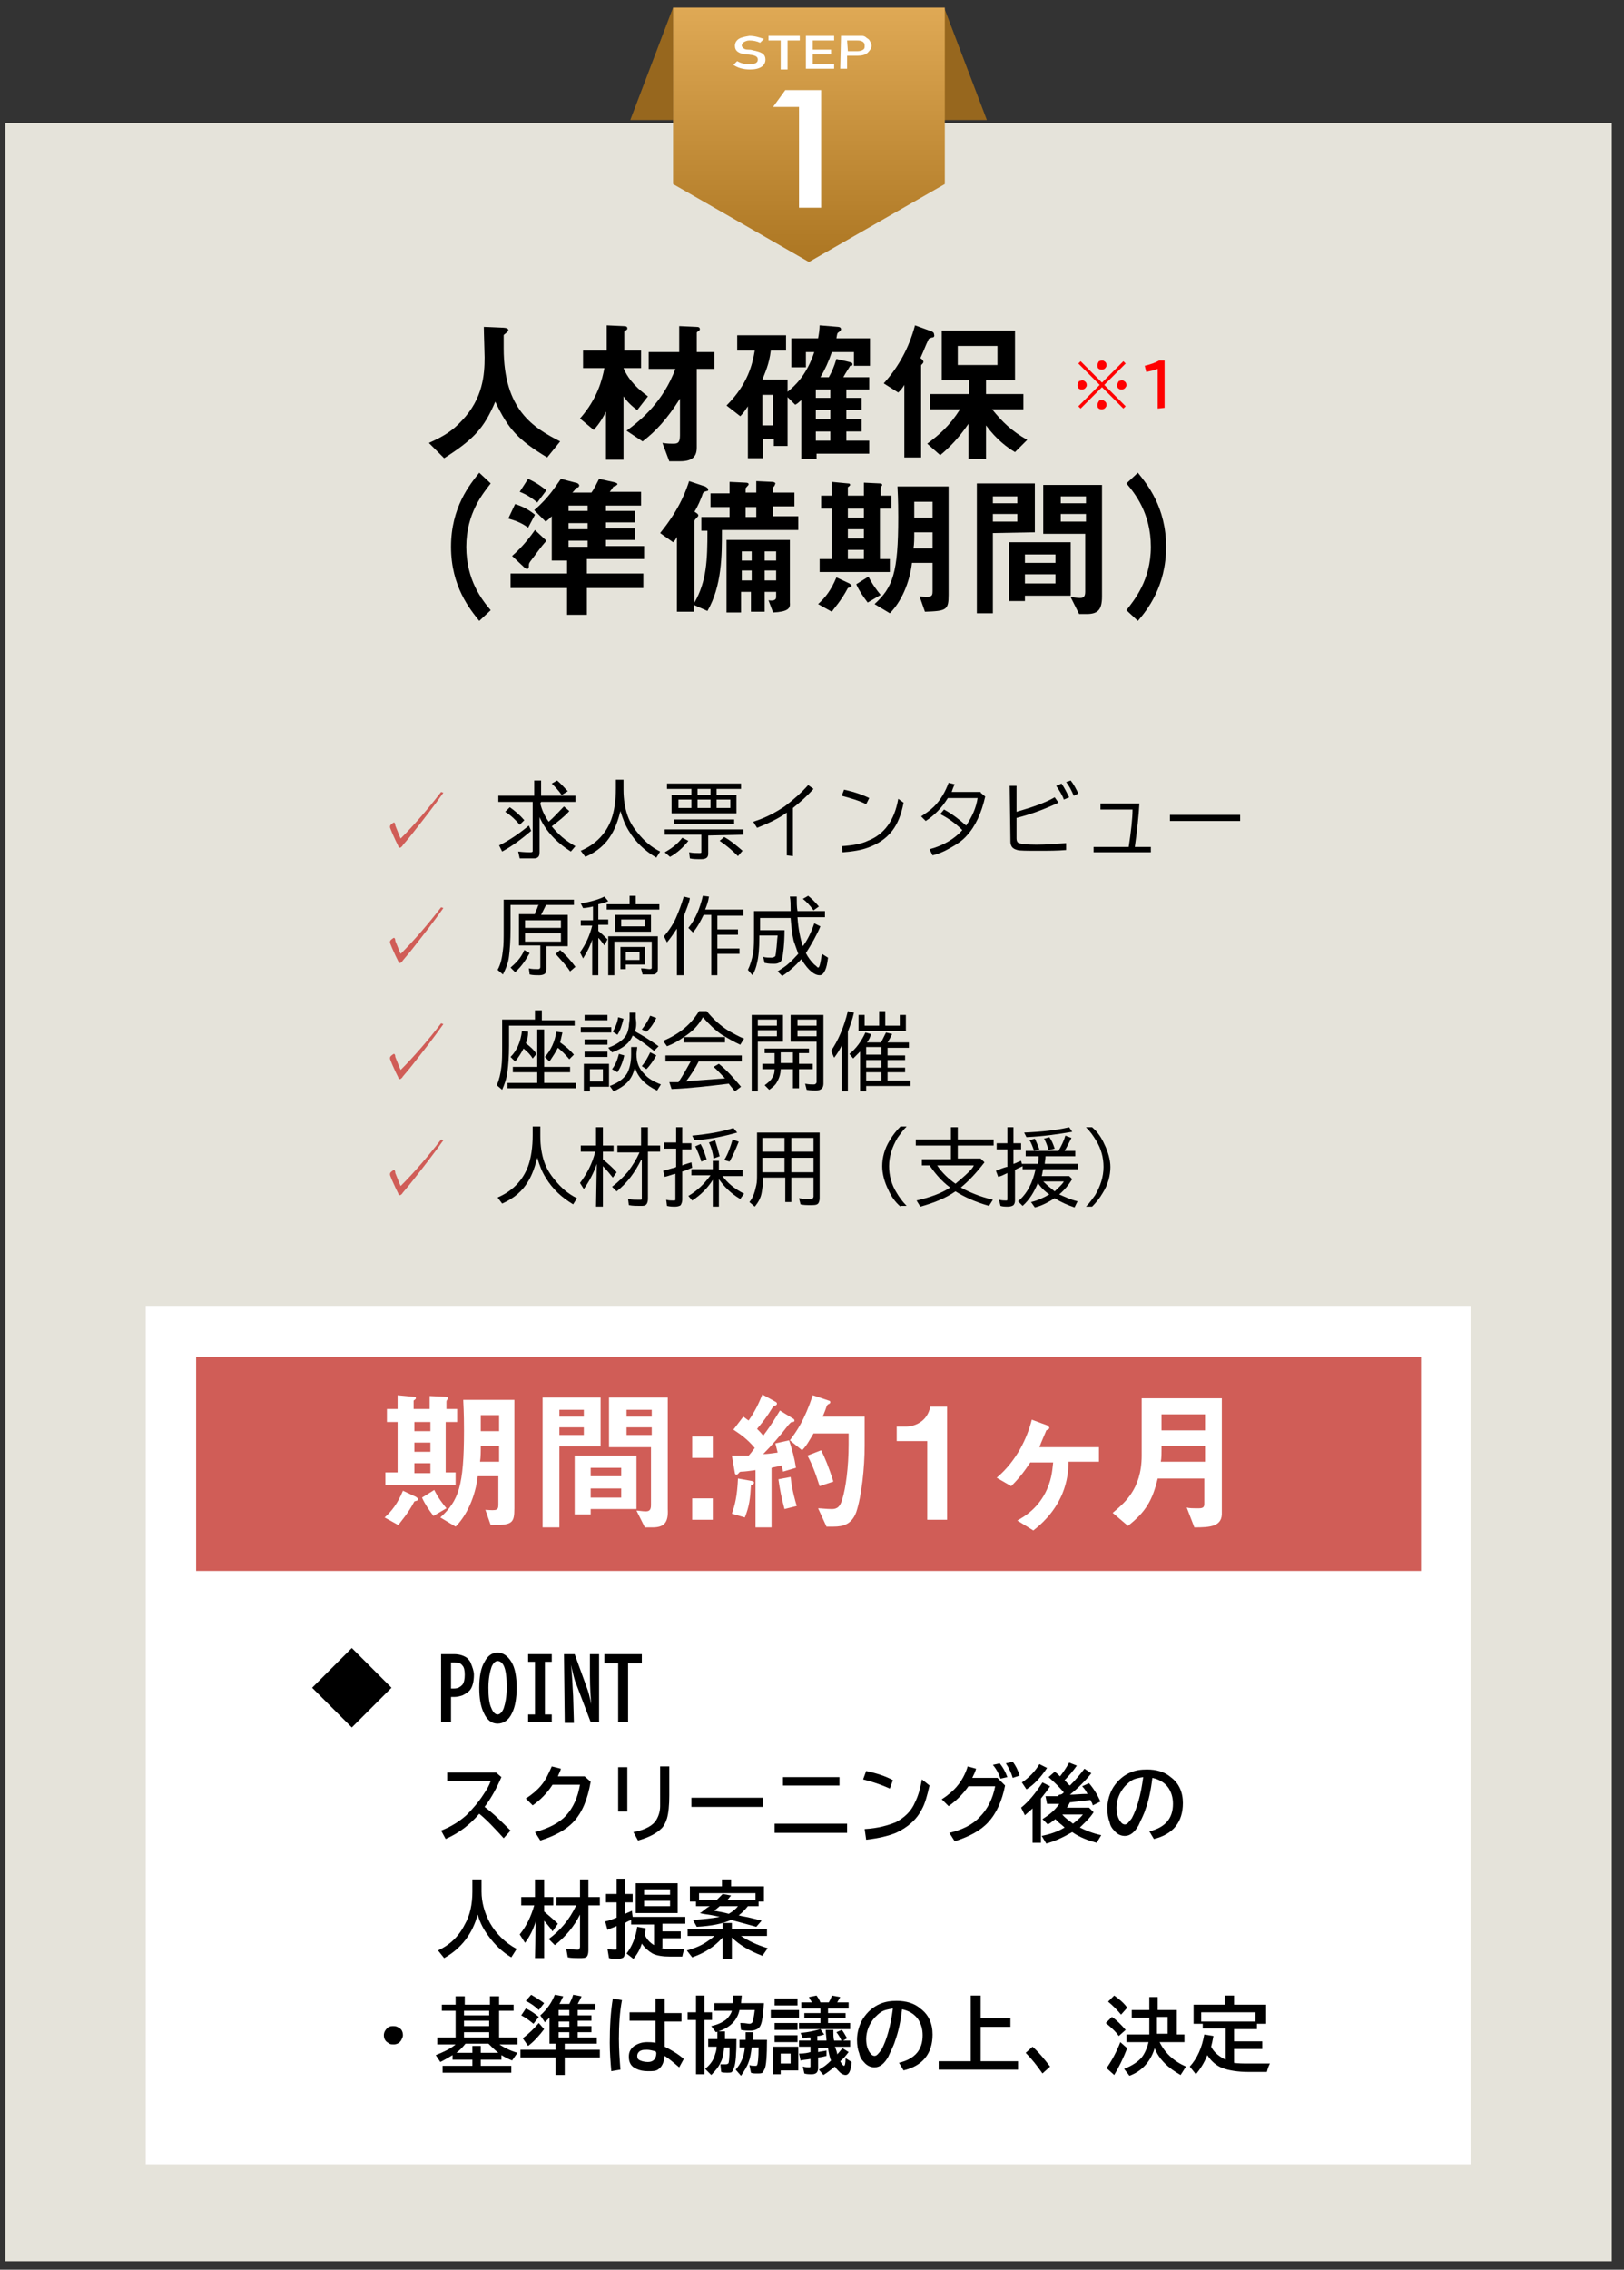 <?xml version="1.0" encoding="utf-8"?>
<!-- Generator: Adobe Illustrator 25.1.0, SVG Export Plug-In . SVG Version: 6.00 Build 0)  -->
<svg version="1.1" id="レイヤー_1" xmlns="http://www.w3.org/2000/svg" xmlns:xlink="http://www.w3.org/1999/xlink" x="0px"
	 y="0px" viewBox="0 0 212.8 297.2" style="enable-background:new 0 0 212.8 297.2;" xml:space="preserve">
<rect x="0" y="0" width="212.8" height="297.2" fill="#333333" stroke="none"/>
<style type="text/css">
	.st0{fill:#E5E3DA;}
	.st1{fill:#D7932B;}
	.st2{opacity:0.3;enable-background:new    ;}
	.st3{opacity:0.2;fill:url(#SVGID_1_);enable-background:new    ;}
	.st4{fill:#FFFFFF;}
	.st5{fill:#D05D57;}
	.st6{fill:#FF0000;}
</style>
<rect x="0.7" y="16.1" class="st0" width="210.5" height="280"/>
<g>
	<g>
		<polygon class="st1" points="82.6,15.7 88.2,15.7 88.2,1 		"/>
		<polygon class="st2" points="82.6,15.7 88.2,15.7 88.2,1 		"/>
	</g>
	<g>
		<polygon class="st1" points="129.3,15.7 123.7,15.7 123.7,1 		"/>
		<polygon class="st2" points="129.3,15.7 123.7,15.7 123.7,1 		"/>
	</g>
	<g>
		<polygon class="st1" points="123.8,24.1 106,34.3 88.2,24.1 88.2,1 123.8,1 		"/>
		
			<linearGradient id="SVGID_1_" gradientUnits="userSpaceOnUse" x1="-6.284" y1="544.938" x2="-6.284" y2="578.238" gradientTransform="matrix(1 0 0 1 112.284 -543.89)">
			<stop  offset="0" style="stop-color:#FFFFFF"/>
			<stop  offset="1" style="stop-color:#000000"/>
		</linearGradient>
		<polygon class="st3" points="123.8,24.1 106,34.3 88.2,24.1 88.2,1 123.8,1 		"/>
	</g>
	<g>
		<g>
			<path class="st4" d="M104.7,14h-3.4l1.6-2.2h4.7v15.4h-2.9C104.7,27.2,104.7,14,104.7,14z"/>
		</g>
	</g>
	<g>
		<g>
			<g>
				<g>
					<path class="st4" d="M96.6,8c0.5,0.3,1,0.4,1.6,0.4c0.8,0,1.1-0.2,1.1-0.6c0-0.3-0.2-0.5-0.8-0.6c-0.2,0-0.5-0.1-0.8-0.1
						S97,7,96.7,6.8S96.3,6.3,96.3,6c0-0.4,0.2-0.7,0.5-0.9c0.3-0.2,0.8-0.3,1.4-0.4c0.7,0,1.3,0.2,1.9,0.4l-0.5,0.5
						c-0.4-0.2-0.9-0.3-1.4-0.3c-0.3,0-0.5,0.1-0.7,0.2S97.2,5.8,97.2,6c0,0.1,0.1,0.2,0.2,0.3c0.1,0.1,0.3,0.2,0.6,0.2
						c0.2,0,0.4,0,0.7,0.1c0.5,0.1,0.9,0.2,1.2,0.4c0.3,0.2,0.4,0.5,0.4,0.8c0,0.8-0.7,1.3-2,1.3c-0.9,0-1.6-0.2-2.2-0.6L96.6,8z"/>
					<path class="st4" d="M102.3,5.3h-1.6V4.7h4.1v0.6h-1.6v3.8h-0.9V5.3z"/>
					<path class="st4" d="M105.6,4.7h3.7v0.6h-2.8v1.2h2.4v0.6h-2.4v1.3h2.8V9h-3.7V4.7z"/>
					<path class="st4" d="M110.2,4.7h2.1c0.2,0,0.4,0,0.7,0c0.2,0,0.4,0.1,0.6,0.3c0.2,0.1,0.3,0.2,0.4,0.4c0.1,0.2,0.2,0.4,0.2,0.6
						c0,0.3-0.2,0.6-0.5,0.9s-0.8,0.4-1.4,0.4H111V9h-0.9L110.2,4.7L110.2,4.7z M111.1,6.7h1.3c0.3,0,0.6-0.1,0.7-0.2
						c0.2-0.1,0.2-0.3,0.2-0.5c0-0.1,0-0.3-0.1-0.4s-0.2-0.2-0.3-0.2c-0.2-0.1-0.4-0.1-0.6-0.1H111L111.1,6.7
						C111,6.7,111.1,6.7,111.1,6.7z"/>
				</g>
			</g>
		</g>
	</g>
</g>
<g>
	<path class="st5" d="M58.1,103.8c-1.2,1.7-2.6,3.5-4.1,5.4c-0.7,0.9-1.2,1.4-1.3,1.6c-0.1,0.1-0.2,0.2-0.3,0.2s-0.2-0.1-0.2-0.2
		c-0.2-0.4-0.5-1-0.8-1.7c-0.2-0.5-0.3-0.7-0.3-0.8c0-0.1,0-0.2,0.1-0.3c0.2-0.2,0.4-0.3,0.4-0.3c0.1,0,0.2,0.1,0.2,0.4
		c0.3,0.7,0.5,1.3,0.7,1.7c1.8-1.8,3.6-3.9,5.3-6.1L58.1,103.8z"/>
	<path d="M65.4,110.7c1.4-0.7,2.7-1.6,3.9-2.6l0.3,0.7c-1.3,1.1-2.5,2-3.8,2.7L65.4,110.7z M70.8,105.2L70.8,105.2
		c0.2,0.9,0.6,1.7,1.1,2.4c0.7-0.6,1.3-1.3,2-2l0.7,0.6c-0.6,0.7-1.4,1.3-2.3,2c0.8,1,1.8,1.9,3.1,2.6l-0.6,0.7
		c-1.9-1.2-3.3-2.7-4.1-4.5v4.6c0,0.4-0.1,0.6-0.3,0.7c-0.1,0.1-0.3,0.1-0.4,0.1s-0.4,0-0.8,0s-0.8,0-1.1,0l-0.2-0.9
		c0.8,0.1,1.4,0.1,1.6,0.1c0.1,0,0.2,0,0.3-0.1c0-0.1,0-0.1,0-0.2V105h-4.5v-0.8H70v-2h0.9v2h4.5v0.8h-4.5L70.8,105.2L70.8,105.2z
		 M68.1,108c-0.5-0.6-1.1-1.2-1.9-1.7l0.6-0.6c0.7,0.5,1.3,1,1.9,1.7L68.1,108z M73.6,104.1c-0.4-0.6-0.9-1.1-1.3-1.5l0.7-0.4
		c0.5,0.4,0.9,0.9,1.4,1.4L73.6,104.1z"/>
	<path d="M81.7,102.4v1c0,1.3,0.2,2.4,0.5,3.3s0.8,1.7,1.4,2.4c0.8,1,1.7,1.8,2.9,2.4l-0.5,0.8c-1.5-0.9-2.7-2-3.6-3.5
		c-0.5-0.8-0.8-1.6-1.1-2.6c-0.3,1.2-0.7,2.3-1.2,3.1c-0.7,1.2-1.8,2.2-3.4,2.9l-0.6-0.8c1.9-0.8,3.3-2.2,4-4.1
		c0.4-1.1,0.6-2.5,0.6-4.1v-1.1h1C81.7,102.1,81.7,102.4,81.7,102.4z"/>
	<path d="M92.8,109.4v2.4c0,0.5-0.3,0.7-0.9,0.7s-1.1,0-1.5-0.1l-0.1-0.8c0.5,0.1,0.9,0.1,1.3,0.1c0.2,0,0.3,0,0.3-0.1
		c0,0,0-0.1,0-0.2v-2.1h-4.8v-0.7h10.3v0.7L92.8,109.4L92.8,109.4z M87.1,111.6c0.9-0.5,1.7-1.1,2.3-1.9l0.8,0.4
		c-0.7,0.9-1.5,1.6-2.4,2.1L87.1,111.6z M90.6,104.1v-0.8h-3.2v-0.7h9.7v0.7h-3.2v0.8h2.6v2.4H88v-2.4H90.6z M88.3,107.3h7.9v0.6
		h-7.9V107.3z M90.6,104.7h-1.7v1.1h1.7V104.7z M91.4,104.1h1.7v-0.8h-1.7V104.1z M91.4,104.7v1.1h1.7v-1.1H91.4z M93.9,104.7v1.1
		h1.8v-1.1H93.9z M96.7,112.1c-0.7-0.7-1.5-1.4-2.4-2l0.6-0.5c0.9,0.5,1.7,1.2,2.4,1.8L96.7,112.1z"/>
	<path d="M103.1,112v-5.6c-1.1,0.8-2.4,1.4-3.9,2l-0.5-0.8c1.6-0.5,2.9-1.2,4.1-2c1.2-0.9,2.2-1.8,3.1-2.8l0.7,0.5
		c-0.8,0.9-1.7,1.7-2.7,2.5v6.3L103.1,112L103.1,112z"/>
	<path d="M113.5,105.3c-1-0.5-2.1-0.8-3.2-1.1l0.3-0.8c1.4,0.3,2.5,0.7,3.3,1.1L113.5,105.3z M110.3,110.8c1.4-0.1,2.6-0.3,3.4-0.7
		c2.1-0.8,3.5-2.6,4-5.5l0.7,0.5c-0.3,1.6-0.8,2.8-1.5,3.7c-0.8,1-1.8,1.7-3.2,2.2c-0.8,0.3-1.9,0.5-3.3,0.6L110.3,110.8z"/>
	<path d="M128.5,103.8l0.6,0.5c-0.5,2.2-1.3,3.9-2.4,5.1c-0.6,0.7-1.4,1.2-2.3,1.7c-0.7,0.4-1.4,0.7-2.2,0.9l-0.4-0.8
		c1.9-0.5,3.3-1.4,4.3-2.5c-0.9-0.9-1.9-1.6-2.9-2.1l0.5-0.6c1.1,0.6,2,1.3,2.9,2.1c0.8-1.2,1.3-2.3,1.5-3.6h-3.9
		c-0.8,1.3-1.8,2.3-2.9,3l-0.6-0.6c0.6-0.4,1.2-0.8,1.7-1.3c0.9-0.9,1.5-2,1.9-3.1l0.8,0.2l0,0c-0.2,0.4-0.3,0.7-0.4,1h3.8V103.8z"
		/>
	<path d="M132.3,102.9h0.9v3.4c2.1-0.6,3.8-1.2,5-1.9l0.5,0.7c-1.7,0.8-3.5,1.5-5.5,2v2.7c0,0.3,0.1,0.5,0.3,0.6
		c0.3,0.1,1,0.2,2.3,0.2s2.6-0.1,3.9-0.2v0.9c-1.1,0.1-2.3,0.1-3.6,0.1c-1.5,0-2.5,0-2.8-0.1c-0.4-0.1-0.7-0.3-0.8-0.6
		c-0.1-0.2-0.1-0.4-0.1-0.7L132.3,102.9L132.3,102.9z M139.4,104.7c-0.2-0.6-0.6-1.2-1-1.8l0.7-0.3c0.4,0.6,0.7,1.2,1,1.8
		L139.4,104.7z M140.7,104.2c-0.3-0.7-0.6-1.3-1-1.8l0.6-0.2c0.4,0.5,0.7,1.1,1,1.7L140.7,104.2z"/>
	<path d="M144.2,105.2h5.1c-0.1,1.7-0.3,3.6-0.6,5.7h2.1v0.7h-7.5v-0.7h4.6c0.3-2,0.5-3.7,0.5-4.9h-4.2L144.2,105.2L144.2,105.2z"/>
	<path d="M153.3,106.7h9.2v0.8h-9.2V106.7z"/>
	<path class="st5" d="M58.1,118.9c-1.2,1.7-2.6,3.5-4.1,5.4c-0.7,0.9-1.2,1.4-1.3,1.6c-0.1,0.1-0.2,0.2-0.3,0.2s-0.2-0.1-0.2-0.2
		c-0.2-0.4-0.5-1-0.8-1.7c-0.2-0.5-0.3-0.7-0.3-0.8c0-0.1,0-0.2,0.1-0.3c0.2-0.2,0.4-0.3,0.4-0.3c0.1,0,0.2,0.1,0.2,0.4
		c0.3,0.7,0.5,1.3,0.7,1.7c1.8-1.8,3.6-3.9,5.3-6.1L58.1,118.9z"/>
	<path d="M70.9,119.8h3.5v4.1h-2.8v3c0,0.3-0.1,0.5-0.2,0.6s-0.4,0.2-0.7,0.2c-0.5,0-0.9,0-1.3-0.1l-0.1-0.8
		c0.4,0.1,0.8,0.1,1.2,0.1c0.2,0,0.3-0.1,0.3-0.3v-2.8H68v-4.1h2.1v-0.1c0.1-0.3,0.3-0.6,0.4-1l0.1-0.1h-3.7v3
		c0,1.7-0.1,2.9-0.2,3.7c-0.1,0.9-0.4,1.6-0.8,2.4l-0.7-0.6c0.4-0.7,0.6-1.6,0.7-2.6c0.1-0.6,0.1-1.5,0.1-2.7v-3.9h9.2v0.7h-3.7v0.1
		C71.3,119,71.1,119.4,70.9,119.8z M66.9,126.7c0.7-0.6,1.4-1.3,1.8-2.3l0.7,0.4c-0.5,0.9-1.1,1.8-1.9,2.5L66.9,126.7z M73.5,120.5
		h-4.7v1h4.7V120.5z M68.8,122.2v1.1h4.7v-1.1H68.8z M74.7,127.2c-0.5-0.8-1.2-1.5-1.9-2.3l0.6-0.5c0.8,0.7,1.4,1.4,2,2.2
		L74.7,127.2z"/>
	<path d="M77.7,122.7c-0.3,1.1-0.8,2-1.3,2.8l-0.4-0.8c0.8-1.1,1.3-2.3,1.6-3.5h-1.5v-0.7h1.6v-1.8c-0.5,0.1-0.9,0.2-1.3,0.2
		l-0.3-0.6c1.2-0.2,2.3-0.5,3.1-0.9l0.5,0.6c-0.4,0.2-0.8,0.3-1.3,0.4v2h1.3v0.7h-1.3v0.8c0.5,0.4,0.8,0.7,1.2,1.1l-0.4,0.8
		c-0.3-0.4-0.5-0.7-0.8-1v4.9h-0.8v-5H77.7z M83.3,118.4h3.1v0.7h-6.9v-0.7h3v-1.1h0.8V118.4z M86.2,122.7v4.2
		c0,0.3-0.1,0.5-0.3,0.6c-0.1,0.1-0.3,0.1-0.6,0.1c-0.4,0-0.8,0-1.1,0l-0.2-0.8c0.5,0,0.9,0.1,1.1,0.1c0.1,0,0.2,0,0.3-0.1
		c0,0,0-0.1,0-0.2v-3.3h-4.9v4.4h-0.8v-5.1h6.5V122.7z M85.3,119.8v2.2h-4.7v-2.2H85.3z M84.5,124v2.3H82v0.6h-0.7V124H84.5z
		 M81.4,120.4v0.9h3.1v-0.9H81.4z M83.8,124.7H82v1h1.8V124.7z"/>
	<path d="M89.6,120v7.7h-0.9v-6.1c-0.4,0.6-0.8,1.2-1.3,1.8l-0.4-0.8c0.7-0.8,1.3-1.7,1.7-2.7c0.3-0.7,0.6-1.5,0.9-2.5l0.8,0.2
		C90.3,118.3,89.9,119.1,89.6,120z M92.4,119.1h5v0.8H94v1.8h2.7v0.7H94v1.8h2.9v0.7H94v2.8h-0.8v-7.9h-1c-0.4,0.8-0.8,1.6-1.4,2.3
		l-0.6-0.6c0.9-1.1,1.5-2.5,1.9-4.2l0.8,0.1C92.8,118.1,92.6,118.6,92.4,119.1z"/>
	<path d="M105.2,123.9c0.6-0.8,1.1-1.8,1.5-3l0.8,0.4c-0.5,1.2-1.2,2.4-1.9,3.5c0.3,0.6,0.7,1.1,1.1,1.5c0.3,0.2,0.4,0.4,0.5,0.4
		c0.2,0,0.3-0.6,0.5-1.8l0.8,0.5c-0.1,0.8-0.2,1.3-0.4,1.7c-0.2,0.4-0.4,0.6-0.7,0.6c-0.3,0-0.6-0.1-1-0.4c-0.5-0.4-0.9-0.9-1.4-1.7
		c-0.8,0.9-1.6,1.6-2.5,2.2l-0.6-0.6c0.6-0.4,1.1-0.7,1.4-1c0.5-0.4,0.9-0.9,1.3-1.3c-0.2-0.6-0.4-1.1-0.6-1.7
		c-0.2-0.8-0.3-1.8-0.4-3h-4v1.6h3.2c0,1.9-0.2,3.2-0.3,3.7c-0.1,0.3-0.2,0.5-0.5,0.6c-0.2,0.1-0.4,0.1-0.7,0.1c-0.2,0-0.6,0-1-0.1
		h-0.1l-0.2-0.8c0.4,0.1,0.8,0.1,1.1,0.1c0.2,0,0.4-0.1,0.5-0.2c0-0.1,0.1-0.4,0.1-0.7c0.1-0.6,0.1-1.3,0.2-2h-2.4
		c0,0.1,0,0.2,0,0.3c0,1.4-0.1,2.5-0.3,3.3c-0.1,0.5-0.3,1.1-0.6,1.6L98,127c0.3-0.6,0.5-1.3,0.7-2.2c0.1-0.7,0.1-1.6,0.1-2.6v-2.9
		h4.8V119c0-0.5,0-1.1-0.1-1.6h0.9c0,0.7,0,1.4,0.1,1.9h3.6v0.8h-3.6C104.6,121.7,104.9,123,105.2,123.9z M106.6,119.2
		c-0.5-0.7-1-1.2-1.4-1.5l0.7-0.4c0.5,0.4,0.9,0.8,1.4,1.4L106.6,119.2z"/>
	<path class="st5" d="M58.1,134.1c-1.2,1.7-2.6,3.5-4.1,5.4c-0.7,0.9-1.2,1.4-1.3,1.6c-0.1,0.1-0.2,0.2-0.3,0.2s-0.2-0.1-0.2-0.2
		c-0.2-0.4-0.5-1-0.8-1.7c-0.2-0.5-0.3-0.7-0.3-0.8s0-0.2,0.1-0.3c0.2-0.2,0.4-0.3,0.4-0.3c0.1,0,0.2,0.1,0.2,0.4
		c0.3,0.7,0.5,1.3,0.7,1.7c1.8-1.8,3.6-3.9,5.3-6.1L58.1,134.1z"/>
	<path d="M71,133.6h4.3v0.7h-8.6v2.6c0,1.5-0.1,2.6-0.2,3.4c-0.1,0.9-0.4,1.7-0.7,2.4l-0.7-0.6c0.3-0.7,0.5-1.5,0.6-2.4
		c0.1-0.7,0.1-1.7,0.1-2.9v-3.3h4.3v-1.2H71V133.6z M71.3,141.8h4.2v0.7h-9v-0.7h3.9v-1.4h-3.2v-0.7h3.2v-4.9h0.9v4.9h3.4v0.7h-3.4
		V141.8z M68.9,136.6c0.5,0.4,1,0.8,1.4,1.4l-0.5,0.6c-0.3-0.5-0.7-0.9-1.2-1.3c-0.3,0.6-0.7,1.2-1.1,1.7l-0.6-0.6
		c0.8-0.8,1.3-1.9,1.5-3.4l0.8,0.1C69.2,135.7,69.1,136.2,68.9,136.6z M73.4,136.5c0.7,0.5,1.3,1,1.8,1.6l-0.6,0.6
		c-0.5-0.6-1-1.1-1.5-1.5c-0.3,0.6-0.7,1.2-1.1,1.8l-0.6-0.6c0.8-0.9,1.3-2,1.5-3.3l0.8,0.1C73.6,135.6,73.5,136.1,73.4,136.5z"/>
	<path d="M76.1,134.5h4v0.7h-4V134.5z M79.8,139.3v3h-2.5v0.6h-0.8v-3.6H79.8z M76.6,132.9h3v0.7h-3V132.9z M76.6,136.1h3v0.7h-3
		V136.1z M76.6,137.7h3v0.7h-3V137.7z M77.3,140v1.6H79V140H77.3z M83.2,135c0,0,0.1,0,0.1,0.1c0.9,0.5,1.9,1.1,3,1.9l-0.6,0.6
		c-0.9-0.7-1.8-1.4-2.8-2c-0.4,1-1.3,1.7-2.7,2.2l-0.5-0.6c0.8-0.3,1.5-0.7,2-1.2c0.4-0.4,0.6-0.9,0.7-1.6c0-0.3,0.1-0.7,0.1-1.1
		v-0.7h0.8v0.7C83.4,133.9,83.4,134.6,83.2,135z M83.4,138L83.4,138c0,1.1,0.3,1.9,1,2.6c0.5,0.6,1.2,1,2.2,1.4l-0.5,0.8
		c-1.5-0.7-2.5-1.7-2.9-3c-0.2,0.7-0.4,1.2-0.8,1.7s-1.1,1-2,1.4l-0.5-0.7c1.1-0.4,1.9-1,2.3-1.7c0.3-0.6,0.5-1.4,0.5-2.4v-1h0.8
		L83.4,138L83.4,138z M80.2,140c0.4-0.5,0.7-1.2,0.9-2l0.7,0.2c-0.2,0.9-0.5,1.6-0.9,2.2L80.2,140z M80.3,135.1
		c0.3-0.5,0.6-1.2,0.7-1.9l0.7,0.2c-0.2,0.8-0.4,1.5-0.8,2.1L80.3,135.1z M84.1,139.6c0.5-0.6,0.8-1.2,1.1-1.8l0.8,0.4
		c-0.4,0.7-0.8,1.3-1.3,1.8L84.1,139.6z M84.1,134.8c0.4-0.5,0.8-1.1,1.1-1.8l0.8,0.3c-0.4,0.8-0.8,1.4-1.3,1.8L84.1,134.8z"/>
	<path d="M89.6,135.8H95v0.7h-5.4V135.8c-0.7,0.5-1.4,0.9-2.2,1.2l-0.5-0.7c2.1-0.9,3.6-2.1,4.7-3.9h1c0.9,1.1,1.8,1.9,2.9,2.6
		c0.6,0.3,1.2,0.7,2,1l-0.5,0.8c-0.9-0.4-1.7-0.9-2.4-1.3c-0.9-0.6-1.7-1.4-2.5-2.3C91.5,134.3,90.7,135.1,89.6,135.8z M91.6,138.9
		c-0.5,1-1.1,1.9-1.7,2.7l1.1-0.1c1.4-0.1,2.7-0.2,4-0.3c-0.6-0.6-1-1.1-1.5-1.5l0.7-0.4c1,0.8,1.9,1.8,2.9,3l-0.8,0.6
		c-0.3-0.4-0.6-0.7-0.8-1c-2.5,0.3-5,0.6-7.5,0.7l-0.3-0.9c0.3,0,0.5,0,0.8,0h0.4c0.6-0.9,1.1-1.8,1.6-2.7l0,0h-3.3v-0.8h10v0.8
		h-5.6C91.6,139,91.6,138.9,91.6,138.9z"/>
	<path d="M102.6,132.9v3.5h-3.3v6.5h-0.8v-10H102.6z M99.3,133.5v0.8h2.5v-0.8H99.3z M99.3,134.9v0.8h2.5v-0.8H99.3z M104.7,137.9
		v1.4h1.8v0.7h-1.8v2.5h-0.8V140h-1.6c0,0.6-0.2,1.2-0.5,1.7c-0.2,0.4-0.6,0.7-1,1l-0.6-0.6c0.4-0.3,0.8-0.6,1-1
		c0.2-0.3,0.3-0.6,0.3-1.1h-1.6v-0.7h1.6v-1.4h-1.3v-0.6h5.8v0.6H104.7L104.7,137.9z M103.9,139.2v-1.4h-1.6v1.4H103.9z
		 M107.9,132.9v9c0,0.3-0.1,0.6-0.3,0.7c-0.1,0.1-0.4,0.2-0.7,0.2c-0.2,0-0.6,0-1.2-0.1l-0.2-0.8c0.5,0.1,0.8,0.1,1.1,0.1
		c0.1,0,0.2,0,0.3-0.1c0,0,0.1-0.1,0.1-0.2v-5.3h-3.4v-3.5L107.9,132.9L107.9,132.9z M104.5,133.5v0.8h2.5v-0.8H104.5z M104.5,134.9
		v0.8h2.5v-0.8H104.5z"/>
	<path d="M111.1,135.1v7.8h-0.8v-6c-0.3,0.6-0.6,1.1-1,1.6l-0.4-0.9c0.9-1.3,1.7-3.1,2.2-5.2l0.8,0.2
		C111.7,133.5,111.4,134.3,111.1,135.1z M113.6,136.5h1.8c0,0,0-0.1,0.1-0.1c0.2-0.4,0.4-0.8,0.6-1.2l0.8,0.2
		c-0.2,0.4-0.4,0.8-0.6,1.1h2.8v0.7h-2.8v1h2.3v0.6h-2.3v1h2.3v0.6h-2.3v1.1h3v0.7h-5.8v0.7h-0.8v-5.2c-0.3,0.3-0.6,0.6-0.9,0.9
		l-0.5-0.6c0.9-0.7,1.6-1.7,2.1-2.8l0.7,0.2C114.1,135.7,113.9,136.1,113.6,136.5z M115.9,134.3h2v-1.4h0.8v2.1h-6.2v-2.1h0.8v1.4
		h1.9v-1.9h0.8v1.9H115.9z M115.5,137.1h-2v1h2V137.1z M115.5,138.8h-2v1h2V138.8z M113.5,140.4v1.1h2v-1.1H113.5z"/>
	<path class="st5" d="M58.1,149.3c-1.2,1.7-2.6,3.5-4.1,5.4c-0.7,0.9-1.2,1.4-1.3,1.6c-0.1,0.1-0.2,0.2-0.3,0.2s-0.2-0.1-0.2-0.2
		c-0.2-0.4-0.5-1-0.8-1.7c-0.2-0.5-0.3-0.7-0.3-0.8s0-0.2,0.1-0.3c0.2-0.2,0.4-0.3,0.4-0.3c0.1,0,0.2,0.1,0.2,0.4
		c0.3,0.7,0.5,1.3,0.7,1.7c1.8-1.8,3.6-3.9,5.3-6.1L58.1,149.3z"/>
	<path d="M70.8,147.8v1c0,1.3,0.2,2.4,0.5,3.3c0.3,0.9,0.8,1.7,1.4,2.4c0.8,1,1.7,1.8,2.9,2.4l-0.5,0.8c-1.5-0.9-2.7-2-3.6-3.5
		c-0.5-0.8-0.8-1.6-1.1-2.6c-0.3,1.2-0.7,2.3-1.2,3.1c-0.7,1.2-1.8,2.2-3.4,2.9l-0.6-0.8c1.9-0.8,3.3-2.2,4-4.1
		c0.4-1.1,0.6-2.5,0.6-4.1v-1.1h1C70.8,147.5,70.8,147.8,70.8,147.8z"/>
	<path d="M78.2,152.4c-0.4,1.2-1,2.3-1.7,3.3l-0.5-0.8c0.9-1.2,1.6-2.5,2-4.1h-1.9V150h2v-2.4H79v2.4h1.4v0.8H79v1
		c0.7,0.6,1.3,1.1,1.8,1.7l-0.5,0.7c-0.4-0.5-0.8-1-1.3-1.5v5.3h-0.9L78.2,152.4L78.2,152.4z M84,151.9c-0.8,1.6-1.8,3-3.2,4.1
		l-0.6-0.6c0.8-0.6,1.5-1.3,2.1-2c0.6-0.8,1.1-1.6,1.5-2.5h-2.9V150H84v-2.4h0.9v2.4h1.6v0.8h-1.6v6.2c0,0.3-0.1,0.6-0.2,0.7
		c-0.2,0.2-0.4,0.2-0.8,0.2c-0.5,0-1,0-1.5-0.1l-0.1-0.8c0.5,0.1,1,0.1,1.5,0.1c0.2,0,0.3,0,0.3-0.1s0-0.1,0-0.2v-4.9H84z"/>
	<path d="M88.6,149.7v-2.1h0.8v2.1h1.2v0.8h-1.2v2.1c0.5-0.2,0.9-0.3,1.2-0.4l0.1,0.7c-0.5,0.2-0.9,0.4-1.3,0.5v3.7
		c0,0.3-0.1,0.5-0.2,0.7c-0.1,0.1-0.4,0.2-0.7,0.2c-0.4,0-0.7,0-1.1-0.1l-0.1-0.8c0.3,0.1,0.7,0.1,0.9,0.1c0.2,0,0.3,0,0.3-0.1
		c0,0,0-0.1,0-0.2v-3.2c-0.5,0.1-0.9,0.3-1.4,0.4l-0.2-0.8c0.5-0.1,1-0.3,1.5-0.4l0.2-0.1v-2.4H87v-0.8h1.6V149.7z M94.6,153.9
		c0.7,1,1.7,1.8,2.9,2.4L97,157c-1.2-0.7-2.1-1.6-2.8-2.6v3.6h-0.8v-3.5c-0.7,1.1-1.6,2-2.7,2.7l-0.5-0.6c1.2-0.7,2.1-1.6,2.9-2.7
		h-2.5v-0.8h2.8V152h0.8v1.2h3.1v0.8h-2.7C94.6,154,94.6,153.9,94.6,153.9z M90.7,148.7c2.1-0.2,3.9-0.5,5.4-1l0.5,0.6
		c-1.8,0.5-3.6,0.9-5.6,1L90.7,148.7z M91.9,152.1c-0.2-0.7-0.5-1.4-0.8-2l0.7-0.3c0.3,0.5,0.5,1.1,0.8,2L91.9,152.1z M93.5,151.7
		c-0.1-0.8-0.3-1.5-0.6-2.1l0.8-0.3c0.2,0.6,0.4,1.3,0.6,2.1L93.5,151.7z M94.9,151.9c0.5-0.8,0.8-1.7,1.1-2.7l0.8,0.3
		c-0.4,1-0.8,1.9-1.2,2.6L94.9,151.9z"/>
	<path d="M107.4,148.3v8.6c0,0.3-0.1,0.6-0.2,0.7c-0.2,0.2-0.5,0.2-1,0.2s-0.9,0-1.3-0.1l-0.2-0.8c0.6,0.1,1,0.1,1.5,0.1
		c0.2,0,0.3,0,0.3-0.1c0,0,0.1-0.1,0.1-0.2v-2.5h-2.9v3.2h-0.8v-3.2H100c0,0.8-0.1,1.4-0.2,2s-0.4,1.2-0.9,1.8l-0.7-0.6
		c0.5-0.6,0.7-1.3,0.9-2.2c0.1-0.4,0.1-0.9,0.1-1.5v-5.4H107.4z M99.9,149v1.8h2.9V149H99.9z M99.9,151.6v1.9h2.9v-1.9H99.9z
		 M106.6,150.8V149h-2.9v1.8H106.6z M106.6,153.5v-1.9h-2.9v1.9H106.6z"/>
	<path d="M118,158c-0.7-0.6-1.2-1.3-1.6-2.2c-0.5-1-0.8-2.1-0.8-3.1c0-1.1,0.3-2.3,1-3.4c0.4-0.7,0.9-1.3,1.4-1.8h0.8
		c-0.5,0.5-0.9,1.1-1.2,1.5c-0.7,1.2-1.1,2.4-1.1,3.7c0,1.2,0.3,2.4,1,3.5c0.3,0.5,0.7,1.1,1.3,1.7H118V158z"/>
	<path d="M125.9,155.5c1.1,0.6,2.5,1.2,4.2,1.6l-0.5,0.8c-1.8-0.5-3.3-1.2-4.4-1.9c-1.3,0.9-2.8,1.5-4.6,2l-0.5-0.8
		c1.7-0.4,3.2-0.9,4.4-1.7c-1.2-0.9-2-1.9-2.7-2.9h-1v-0.8h3.8V150H120v-0.8h4.6v-1.6h0.9v1.6h4.7v0.8h-4.7v1.7h3l0.5,0.5
		C128,153.5,127,154.6,125.9,155.5z M125.2,155c0.6-0.5,1.2-1,1.7-1.5c0.3-0.3,0.6-0.6,0.7-0.9h-4.8
		C123.4,153.5,124.2,154.3,125.2,155z"/>
	<path d="M136,152.4c0.1-0.4,0.1-0.7,0.1-1h-1.7v-0.7h4.3c0.4-0.7,0.7-1.3,0.9-2l0.8,0.3c-0.3,0.6-0.6,1.2-0.9,1.7h1.4v0.7H137
		c0,0.4-0.1,0.7-0.1,1h4.4v0.7h-4.6c-0.1,0.3-0.1,0.6-0.2,0.9h3.6l0.4,0.4c-0.5,0.8-1,1.4-1.7,2c0.7,0.3,1.5,0.7,2.4,0.9l-0.4,0.8
		c-0.9-0.3-1.8-0.7-2.6-1.2c-0.8,0.5-1.7,1-2.6,1.2l-0.5-0.7c0.9-0.2,1.7-0.6,2.4-1c-0.6-0.4-1.1-0.9-1.5-1.5c-0.5,1.2-1.1,2.2-2,3
		l-0.6-0.6c1.2-1,1.9-2.4,2.3-4.2H134v-0.4l-0.2,0.1c-0.2,0.1-0.5,0.2-0.8,0.4v4c0,0.3-0.1,0.5-0.2,0.6c-0.1,0.1-0.4,0.2-0.7,0.2
		c-0.4,0-0.7,0-1-0.1l-0.2-0.8c0.4,0.1,0.7,0.1,0.9,0.1c0.1,0,0.2,0,0.2-0.1c0,0,0-0.1,0-0.2v-3.3c-0.4,0.2-0.8,0.4-1.2,0.5
		l-0.3-0.8c0.5-0.2,1-0.4,1.4-0.5h0.1v-2.3h-1.4v-0.8h1.4v-2.1h0.8v2.1h1v0.8h-1v1.9c0.1,0,0.2-0.1,0.3-0.1c0.2-0.1,0.4-0.2,0.7-0.3
		l0.1,0.4L136,152.4L136,152.4z M134.2,148.3c2.3-0.1,4.2-0.3,5.9-0.7l0.4,0.6c-1.8,0.3-3.8,0.6-6,0.7L134.2,148.3z M135.5,150.7
		c-0.2-0.6-0.4-1.1-0.6-1.4l0.7-0.2c0.2,0.4,0.4,0.9,0.6,1.4L135.5,150.7z M137.4,150.6c-0.2-0.7-0.4-1.2-0.6-1.5l0.7-0.2
		c0.3,0.4,0.5,0.9,0.7,1.5L137.4,150.6z M138.2,156c0.5-0.5,1-0.9,1.2-1.3h-2.7C137.2,155.2,137.7,155.6,138.2,156z"/>
	<path d="M142.3,158c0.5-0.5,0.9-1.1,1.2-1.5c0.7-1.2,1.1-2.4,1.1-3.7c0-1.2-0.3-2.4-1-3.5c-0.3-0.5-0.7-1.1-1.3-1.7h0.8
		c0.7,0.6,1.2,1.3,1.6,2.2c0.5,1,0.8,2.1,0.8,3c0,1.1-0.3,2.3-1,3.4c-0.4,0.7-0.9,1.3-1.4,1.8H142.3z"/>
</g>
<g>
	<g>
		<rect x="19.1" y="171" class="st4" width="173.6" height="112.4"/>
	</g>
	<g>
		<path d="M46.1,215.8l5.2,5.2l-5.2,5.2l-5.2-5.2L46.1,215.8z"/>
		<path d="M57.8,216.6h1.7c0.7,0,1.3,0.2,1.7,0.5c0.2,0.2,0.4,0.4,0.5,0.7c0.2,0.5,0.4,1,0.4,1.5c0,0.9-0.2,1.7-0.6,2.1
			c-0.2,0.2-0.5,0.4-0.9,0.6c-0.3,0.1-0.7,0.2-1,0.2h-0.5v3.3h-1.3C57.8,225.5,57.8,216.6,57.8,216.6z M59.1,217.7v3.4h0.4
			c0.5,0,0.8-0.2,1.1-0.5c0.2-0.3,0.3-0.7,0.3-1.3s-0.1-1-0.3-1.2c-0.2-0.3-0.5-0.4-1-0.4H59.1z"/>
		<path d="M65.2,216.4c0.7,0,1.3,0.4,1.8,1.2s0.7,2,0.7,3.4s-0.2,2.5-0.6,3.3c-0.4,0.9-1.1,1.4-1.9,1.4s-1.4-0.5-1.8-1.4
			c-0.4-0.8-0.6-1.9-0.6-3.3c0-1.4,0.2-2.6,0.7-3.4C63.9,216.8,64.5,216.4,65.2,216.4z M65.2,217.5c-0.3,0-0.6,0.3-0.8,0.8
			c-0.2,0.6-0.4,1.5-0.4,2.7s0.1,2.1,0.4,2.7c0.2,0.5,0.5,0.8,0.8,0.8s0.6-0.3,0.8-0.8c0.2-0.6,0.4-1.5,0.4-2.7
			c0-1.3-0.1-2.3-0.4-2.9C65.8,217.7,65.5,217.5,65.2,217.5z"/>
		<path d="M69.2,216.6h3.1v1h-0.9v6.9h0.9v1h-3.1v-1h0.9v-6.9h-0.9V216.6z"/>
		<path d="M73.9,216.6h1.4l1.6,4.4c0.2,0.5,0.4,1.3,0.6,2.3v0.2l0,0c-0.1-1.1-0.2-2.5-0.2-4.1v-2.8h1.2v8.9h-1.1l-1.9-5
			c-0.2-0.4-0.4-1.3-0.7-2.5l0,0c0.2,1.4,0.2,2.7,0.3,4.1l0.1,3.5H74L73.9,216.6L73.9,216.6L73.9,216.6z"/>
		<path d="M79.2,216.6h4.9v1.2h-1.8v7.7H81v-7.7h-1.8V216.6z"/>
		<path d="M58.6,232.1H65l0.7,0.6c-0.6,1.4-1.3,2.7-2.2,3.9c1.2,0.9,2.3,2,3.4,3.1l-0.9,1c-1.1-1.2-2.1-2.3-3.2-3.2
			c-1.2,1.4-2.6,2.5-4.4,3.3l-0.6-1.1c1.3-0.5,2.4-1.2,3.3-2c0.8-0.8,1.6-1.7,2.3-2.8c0.4-0.6,0.7-1.1,0.9-1.7h-5.7L58.6,232.1
			L58.6,232.1z"/>
		<path d="M76.6,232.6l0.8,0.7c-0.4,2.3-1.1,4-2.2,5.2c-1,1.1-2.5,1.9-4.4,2.5l-0.7-1.1c1.8-0.5,3.2-1.2,4.1-2.2s1.5-2.3,1.8-4h-3.6
			c-0.7,1.1-1.6,2-2.6,2.7l-0.9-0.9c0.8-0.5,1.5-1.1,2-1.7c0.6-0.7,1-1.6,1.4-2.5l1.2,0.3c-0.1,0.4-0.3,0.7-0.4,1H76.6z"/>
		<path d="M81,231.4h1.2v5.8H81V231.4z M86.5,231.3h1.2v3.8c0,1.3-0.1,2.3-0.3,3c-0.2,0.6-0.4,1-0.7,1.3c-0.7,0.7-1.7,1.2-3.1,1.6
			l-0.6-1.1c1.6-0.3,2.6-0.9,3-1.6c0.3-0.5,0.5-1.1,0.5-1.8c0-0.3,0-0.8,0-1.4V231.3z"/>
		<path d="M90.6,235.4h9.4v1.2h-9.4V235.4z"/>
		<path d="M101.5,238.8h9.5v1.2h-9.5V238.8z M102.6,232.7h7.4v1.1h-7.4V232.7z"/>
		<path d="M116.6,234.2c-1.1-0.5-2.3-0.9-3.5-1.2l0.4-1.1c1.4,0.3,2.6,0.7,3.5,1.2L116.6,234.2z M113.3,239.5
			c1.8-0.1,3.1-0.5,4.1-0.9c1.1-0.6,2-1.4,2.5-2.6c0.4-0.8,0.7-1.8,0.9-3l1,0.8c-0.3,1.3-0.6,2.4-1,3.1c-0.7,1.4-1.9,2.4-3.4,3.1
			c-1,0.4-2.2,0.7-3.9,0.9L113.3,239.5z"/>
		<path d="M130.7,232.8l1,1c-0.4,2-1.1,3.6-2.2,4.8c-1,1.1-2.5,1.9-4.4,2.5l-0.7-1.1c1.7-0.4,3.1-1.1,4-2.1c1-1,1.7-2.4,2-4h-3.5
			c-0.7,1-1.6,1.9-2.6,2.6l-0.9-0.9c0.8-0.5,1.5-1.1,2-1.7c0.6-0.7,1.1-1.6,1.4-2.6l1.1,0.3c-0.1,0.4-0.3,0.8-0.5,1.2H130.7z
			 M131.1,232.9c-0.2-0.6-0.5-1.2-1-1.8l0.9-0.2c0.4,0.5,0.7,1,1,1.8L131.1,232.9z M132.7,232.8c-0.2-0.7-0.5-1.3-0.9-1.9l0.9-0.2
			c0.4,0.5,0.7,1.1,0.9,1.8L132.7,232.8z"/>
		<path d="M136.4,235.5v5.8h-1.1v-4.5c-0.3,0.3-0.7,0.6-1,0.9l-0.5-1c1-0.8,1.9-1.9,2.8-3.3l1,0.5
			C137.2,234.5,136.8,235,136.4,235.5z M133.9,233.4c0.9-0.6,1.7-1.4,2.3-2.4l1,0.5c-0.8,1.2-1.7,2.2-2.7,2.8L133.9,233.4z
			 M139.4,234.7c-0.6-0.7-1.2-1.3-2-2l0.8-0.7c0.3,0.2,0.5,0.4,0.7,0.6c0.4-0.5,0.8-1.1,1.2-1.8l1,0.4c-0.5,0.7-1,1.3-1.6,1.9
			l0.1,0.1c0.2,0.2,0.4,0.5,0.6,0.6c0.7-0.7,1.3-1.4,1.9-2.2l0.9,0.6c-0.8,1-1.7,1.9-2.8,2.8c0.7,0,1.4-0.1,2.3-0.1
			c-0.2-0.4-0.4-0.7-0.7-1l0.9-0.4c0.6,0.7,1.1,1.5,1.5,2.4l-1,0.5l-0.1-0.3c-0.1-0.2-0.2-0.3-0.2-0.4c-1,0.1-1.8,0.2-2.6,0.3h-0.1
			c-0.1,0.2-0.2,0.4-0.4,0.7h2.9l0.6,0.6c-0.5,0.8-1.2,1.4-1.8,2c0.8,0.4,1.8,0.8,2.8,1l-0.6,1c-1.1-0.3-2.2-0.7-3.2-1.4
			c-1.2,0.7-2.3,1.2-3.4,1.5l-0.6-1c1-0.2,2-0.5,3-1.1c-0.4-0.4-0.9-0.7-1.2-1.1c-0.3,0.2-0.6,0.5-1,0.7l-0.7-0.7
			c0.8-0.5,1.6-1.1,2.2-2H138c-0.3,0-0.6,0-0.8,0l-0.2-1c0.2,0,0.8,0,1.6,0l0.2-0.2C139.1,235,139.2,234.9,139.4,234.7z
			 M140.6,238.8c0.5-0.4,0.9-0.7,1.3-1.2h-2.7C139.6,238.1,140.1,238.4,140.6,238.8z"/>
		<path d="M150.6,239.8c2.1-0.5,3.1-1.7,3.1-3.6c0-0.8-0.2-1.5-0.6-2.1c-0.5-0.7-1.2-1.1-2.1-1.3c-0.2,1.7-0.5,3-0.9,4.1
			c-0.2,0.7-0.6,1.4-0.9,2.1c-0.5,0.9-1.1,1.4-1.8,1.4c-0.5,0-1-0.2-1.4-0.7c-0.3-0.3-0.5-0.6-0.6-1.1c-0.2-0.5-0.3-1.1-0.3-1.8
			c0-1,0.3-2,0.8-2.8c0.6-0.9,1.3-1.5,2.2-1.9c0.7-0.3,1.4-0.4,2.2-0.4c1.2,0,2.3,0.3,3.1,1c1.1,0.8,1.6,2,1.6,3.4
			c0,2.5-1.3,4.1-3.8,4.7L150.6,239.8z M149.8,232.7c-0.6,0.1-1.2,0.2-1.6,0.5c-0.3,0.2-0.5,0.4-0.8,0.7c-0.7,0.8-1.1,1.8-1.1,2.8
			c0,0.8,0.2,1.4,0.5,1.8c0.2,0.3,0.4,0.4,0.6,0.4c0.3,0,0.5-0.3,0.9-0.8C149,236.8,149.5,235,149.8,232.7z"/>
		<path d="M63.1,246.2v1.5c0,1.4,0.4,2.8,1.1,4.1c0.8,1.4,2,2.6,3.5,3.4l-0.7,1.1c-1.2-0.7-2.2-1.7-3-2.8c-0.6-0.8-1.1-1.7-1.4-2.8
			c-0.7,2.5-2.1,4.4-4.4,5.7l-0.8-1c1.5-0.7,2.7-1.8,3.5-3.4c0.7-1.2,1-2.7,1-4.3v-1.6h1.2V246.2z"/>
		<path d="M70.2,251.6c-0.3,1-0.8,2-1.4,2.8l-0.7-1.1c0.9-1.1,1.5-2.4,1.9-3.8h-1.7v-1.1h1.8v-2.3h1.2v2.3h1.2v1.1h-1.2v0.8
			c0.7,0.6,1.3,1.1,1.8,1.6l-0.7,1c-0.3-0.5-0.7-0.9-1.1-1.4v4.9h-1.2L70.2,251.6L70.2,251.6z M76,250.7c-0.8,1.6-1.9,2.9-3.3,4
			l-0.8-0.8c1.5-1.1,2.7-2.5,3.6-4.4h-2.6v-1.1H76v-2.3h1.1v2.3h1.5v1.1h-1.5v5.9c0,0.4-0.1,0.7-0.2,0.8c-0.2,0.2-0.5,0.2-1,0.2
			s-1,0-1.5-0.1l-0.2-1.1c0.5,0,1,0.1,1.4,0.1c0.2,0,0.3,0,0.3-0.1c0,0,0.1-0.1,0.1-0.3C76,254.9,76,250.7,76,250.7z"/>
		<path d="M86.6,255.1c0.4,0.1,0.8,0.1,1.2,0.1h1.9c-0.1,0.2-0.2,0.5-0.3,1h-1.6c-0.9,0-1.7-0.1-2.3-0.4c-0.5-0.3-1-0.7-1.4-1.3
			c-0.2,0.7-0.6,1.4-1.1,2l-0.9-0.7c0.7-0.9,1.2-2.1,1.4-3.5l1.1,0.2c0,0.3-0.1,0.5-0.1,0.9c0.3,0.6,0.7,1,1.2,1.3V252h-3v-0.6
			c-0.2,0.1-0.5,0.2-0.8,0.4v3.8c0,0.3-0.1,0.6-0.2,0.7s-0.4,0.2-0.8,0.2s-0.8,0-1.1-0.1l-0.2-1.2c0.5,0.1,0.8,0.1,1,0.1
			c0.1,0,0.2,0,0.2-0.1c0,0,0-0.1,0-0.2v-2.8c-0.4,0.2-0.8,0.3-1.2,0.5l-0.3-1.1c0.5-0.1,1-0.3,1.5-0.5v-2h-1.4V248h1.4v-2h1.1v2h1
			v1.1h-1v1.5c0.2-0.1,0.5-0.2,0.9-0.4l0.1,0.8h6.9v0.9h-3v1h2.4v0.9h-2.4v1.3H86.6z M88.8,246.6v3.9h-5.5v-3.9H88.8z M84.4,247.4
			v0.7h3.4v-0.7H84.4z M84.4,248.9v0.7h3.4v-0.7H84.4z"/>
		<path d="M95.9,253.7v2.8h-1.2v-2.8c0,0,0,0-0.1,0.1c-1,1.1-2.2,1.9-3.9,2.5l-0.7-0.9c1.1-0.3,2-0.7,2.7-1.2
			c0.3-0.2,0.6-0.4,0.9-0.7h-3.5v-0.9h4.6v-0.8h1.2v0.8h4.6v0.9h-3.4c0.9,0.6,2.1,1.2,3.5,1.6l-0.7,1
			C98.3,255.5,96.9,254.7,95.9,253.7L95.9,253.7z M98,249.6c-0.4,0.5-0.8,0.9-1.2,1.2l0.4,0.1c0.6,0.1,1.5,0.3,2.6,0.6l-0.7,0.8
			c-1.1-0.3-2.2-0.6-3.3-0.9c-1.1,0.5-2.6,0.8-4.5,0.9l-0.5-0.9c1.4-0.1,2.5-0.2,3.5-0.4c-0.8-0.2-1.5-0.3-2.2-0.4l-0.4-0.1l0.2-0.1
			c0.4-0.3,0.7-0.6,1.1-0.8h-1.8V249h-0.8v-2h4.2v-0.9h1.2v0.9h4.3v2h-0.7v0.6H98L98,249.6z M91.6,247.9v0.9h2.3
			c0.2-0.2,0.4-0.4,0.8-0.8l1.1,0.2c-0.2,0.2-0.3,0.4-0.5,0.6H99v-0.9H91.6z M96.7,249.6h-2.4c-0.2,0.2-0.5,0.4-0.7,0.6
			c0.5,0.1,1.2,0.2,1.9,0.4C96,250.3,96.4,250,96.7,249.6z"/>
		<path d="M51.6,265.3c0.3,0,0.5,0.1,0.8,0.3c0.3,0.2,0.4,0.6,0.4,0.9c0,0.2-0.1,0.4-0.2,0.6c-0.2,0.4-0.6,0.6-1,0.6
			c-0.2,0-0.4,0-0.6-0.1c-0.1-0.1-0.3-0.2-0.4-0.3c-0.2-0.2-0.3-0.5-0.3-0.8c0-0.4,0.2-0.7,0.5-1C51.1,265.3,51.3,265.3,51.6,265.3z
			"/>
		<path d="M65.3,267.6c0.7,0.5,1.5,0.9,2.5,1.2l-0.7,1c-0.5-0.2-0.9-0.4-1.4-0.7v0.6H63v0.8h4v0.9h-9v-0.9h3.9v-0.8h-2.6v-0.6
			c-0.5,0.3-1,0.6-1.6,0.9l-0.6-0.9c1-0.4,1.9-0.8,2.6-1.4h-2.4v-0.9h2.4v-3.5h-1.8v-0.8h1.8v-1.1h1.2v1.1h3.3v-1.1h1.2v1.1h1.9v0.8
			h-1.9v3.5h2.4v0.9h-2.5V267.6z M64,267.6h-3c-0.4,0.5-0.8,0.9-1.2,1.2h2.1v-0.9H63v0.9h2.3C64.8,268.4,64.4,268,64,267.6z
			 M64.1,263.3h-3.3v0.6h3.3V263.3z M64.1,264.6h-3.3v0.7h3.3V264.6z M64.1,266.1h-3.3v0.7h3.3V266.1z"/>
		<path d="M75.7,263.2v0.7h1.8v0.7h-1.8v0.7h1.8v0.8h-1.8v0.7h2.5v0.8H74v0.8h4.6v1H74v2.3h-1.2v-2.3h-4.6v-1h4.6v-0.8H72v-3.4
			c-0.2,0.2-0.4,0.4-0.6,0.6l-0.6-0.9c0.9-0.8,1.5-1.7,1.9-2.7l1.1,0.2c-0.2,0.4-0.3,0.7-0.5,1h1.3c0.2-0.4,0.4-0.8,0.5-1.2l1.1,0.2
			c-0.1,0.3-0.3,0.6-0.5,1H78v0.8L75.7,263.2L75.7,263.2z M69.9,265c-0.5-0.4-1-0.8-1.6-1.1l0.6-0.9c0.7,0.3,1.2,0.7,1.7,1.1
			L69.9,265z M68.5,266.9c0.8-0.6,1.5-1.3,2.1-2l0.7,0.8c-0.6,0.8-1.3,1.6-2.1,2.2L68.5,266.9z M70.6,263.2
			c-0.5-0.5-1.1-0.9-1.7-1.2l0.7-0.8c0.7,0.4,1.3,0.8,1.7,1.1L70.6,263.2z M74.6,263.2h-1.4v0.7h1.4V263.2z M74.6,264.7h-1.4v0.7
			h1.4V264.7z M74.6,266.1h-1.4v0.7h1.4V266.1z"/>
		<path d="M80.1,271.2c-0.1-1.2-0.2-2.4-0.2-3.7c0-2,0.1-4,0.4-5.8l1.2,0.2c-0.3,1.6-0.4,3.3-0.4,5.1c0,1.4,0.1,2.7,0.2,4
			L80.1,271.2z M85.9,261.7h1.2v1.9h2.2v1.1h-2.2v3.3c0.8,0.4,1.7,0.9,2.5,1.6l-0.6,1.1c-0.7-0.6-1.3-1.1-1.9-1.5
			c-0.1,0.9-0.4,1.5-0.9,1.8c-0.3,0.2-0.7,0.2-1.3,0.2c-0.6,0-1.1-0.1-1.5-0.3c-0.7-0.3-1-0.8-1-1.6c0-0.6,0.2-1,0.7-1.4
			c0.5-0.3,1-0.5,1.7-0.5c0.3,0,0.7,0,1.1,0.1v-2.9h-3.4v-1.1h3.4L85.9,261.7L85.9,261.7z M85.9,268.6c-0.4-0.1-0.8-0.2-1.1-0.2
			c-0.3,0-0.6,0-0.8,0.1c-0.3,0.1-0.5,0.4-0.5,0.7c0,0.3,0.1,0.5,0.4,0.6c0.2,0.1,0.6,0.2,1,0.2c0.7,0,1.1-0.4,1.1-1.2L85.9,268.6
			L85.9,268.6z"/>
		<path d="M91.2,263.5v-2.2h1.1v2.2h1v1h-1v7.1h-1.1v-7.1h-1.1v-1H91.2z M95.6,268.1h-0.7c-0.1,0.8-0.2,1.5-0.5,2
			c-0.2,0.5-0.7,1.1-1.2,1.6l-0.8-0.8c0.6-0.5,1.1-1.1,1.3-1.9c0.1-0.3,0.2-0.6,0.2-1h-1.1v-1H94v-1h1v1h1.5c0,1.9-0.1,3.2-0.3,3.7
			c-0.1,0.3-0.2,0.5-0.3,0.6c-0.1,0.1-0.3,0.1-0.6,0.1c-0.3,0-0.6,0-0.8-0.1l-0.1-1c0.3,0,0.6,0,0.7,0s0.2,0,0.3-0.1
			C95.5,270.3,95.6,269.5,95.6,268.1z M98.9,263.2h-2c-0.3,1.4-1.3,2.4-3.1,2.9l-0.6-0.8c0.9-0.2,1.5-0.5,2-0.9
			c0.3-0.3,0.6-0.7,0.7-1.1h-2.3v-1H96l0.1-1h1.1l-0.1,1h3c-0.1,1.4-0.2,2.3-0.4,2.8c-0.1,0.3-0.3,0.5-0.5,0.6s-0.5,0.2-0.8,0.2
			c-0.5,0-0.9,0-1.3-0.1l-0.1-0.9h0.2c0.5,0,0.8,0.1,1,0.1s0.3-0.1,0.4-0.2C98.7,264.5,98.8,264,98.9,263.2z M99.4,268.1h-0.9
			c-0.1,0.8-0.2,1.4-0.4,1.9c-0.2,0.6-0.6,1.2-1,1.8l-0.7-0.8c0.7-0.8,1.1-1.7,1.2-2.9h-0.7v-1h0.8v-1h1v1h1.8
			c0,2.1-0.1,3.4-0.3,3.8c-0.1,0.2-0.2,0.4-0.3,0.5c-0.1,0.1-0.4,0.1-0.7,0.1c-0.3,0-0.6,0-0.8-0.1l-0.2-1c0.2,0.1,0.5,0.1,0.7,0.1
			s0.3,0,0.3-0.1C99.3,270.3,99.4,269.5,99.4,268.1L99.4,268.1z"/>
		<path d="M101,263.2h3.7v1H101V263.2z M104.6,268v3.1h-2.3v0.5h-1V268H104.6z M101.5,261.7h3v0.9h-3V261.7z M101.5,264.9h3v0.9h-3
			V264.9z M101.5,266.5h3v0.9h-3V266.5z M102.3,268.9v1.3h1.3v-1.3H102.3z M109.7,269c0.3-0.3,0.5-0.6,0.7-0.8l0.8,0.5
			c-0.4,0.5-0.7,0.9-1.1,1.2c0.2,0.4,0.4,0.6,0.5,0.6s0.2-0.3,0.2-1l0.8,0.5c-0.1,1.2-0.4,1.7-0.8,1.7c-0.2,0-0.5-0.1-0.8-0.4
			c-0.2-0.2-0.4-0.4-0.6-0.7c-0.5,0.4-1,0.8-1.5,1.1l-0.6-0.7c0.6-0.3,1.1-0.7,1.6-1.2c-0.2-0.4-0.3-1-0.4-1.6h-1.3v0.5
			c0.4-0.1,0.7-0.1,1.1-0.2v0.7c-0.4,0.1-0.8,0.2-1.1,0.2v1.4c0,0.3-0.1,0.5-0.2,0.6s-0.3,0.2-0.6,0.2c-0.4,0-0.7,0-1-0.1l-0.2-0.9
			c0.4,0.1,0.7,0.1,0.8,0.1c0.1,0,0.2,0,0.2-0.1v-0.1v-0.9c-0.5,0.1-0.9,0.1-1.3,0.2l-0.2-0.9c0.7,0,1.2-0.1,1.5-0.2V268h-1.5v-0.8
			h1.5v-0.4H106c-0.3,0-0.5,0.1-0.8,0.1l-0.3-0.7c1.1-0.1,1.9-0.3,2.6-0.5l0.5,0.7c-0.3,0.1-0.6,0.2-0.9,0.2v0.6h1.2
			c0-0.4-0.1-0.9-0.1-1.4h1c0,0.6,0,1.1,0.1,1.4h2.1v0.8h-2C109.6,268.5,109.7,268.8,109.7,269z M106.4,262.2
			c-0.2-0.3-0.3-0.5-0.4-0.7l1-0.2c0.2,0.3,0.4,0.6,0.5,0.9h1.1l0,0c0.1-0.2,0.3-0.5,0.4-0.9l1.1,0.2c-0.1,0.2-0.3,0.5-0.4,0.7h1.5
			v0.8h-2.7v0.6h2.3v0.7h-2.3v0.6h2.9v0.8h-6.7v-0.8h2.8v-0.6h-2.1v-0.7h2.1V263H105v-0.8H106.4z M110.3,267.3
			c-0.2-0.5-0.4-0.8-0.7-1.2l0.7-0.3c0.2,0.2,0.4,0.6,0.7,1.1L110.3,267.3z"/>
		<path d="M117.8,270.1c2.1-0.5,3.1-1.7,3.1-3.6c0-0.8-0.2-1.5-0.6-2.1c-0.5-0.7-1.2-1.1-2.1-1.3c-0.2,1.7-0.5,3-0.9,4.1
			c-0.2,0.7-0.6,1.4-0.9,2.1c-0.5,0.9-1.1,1.4-1.8,1.4c-0.5,0-1-0.2-1.4-0.7c-0.3-0.3-0.5-0.6-0.6-1.1c-0.2-0.5-0.3-1.1-0.3-1.8
			c0-1,0.3-2,0.8-2.8c0.6-0.9,1.3-1.5,2.2-1.9c0.7-0.3,1.4-0.4,2.2-0.4c1.2,0,2.3,0.3,3.1,1c1.1,0.8,1.6,2,1.6,3.4
			c0,2.5-1.3,4.1-3.8,4.7L117.8,270.1z M117,263c-0.6,0.1-1.2,0.2-1.6,0.5c-0.3,0.2-0.5,0.4-0.8,0.7c-0.7,0.8-1.1,1.8-1.1,2.8
			c0,0.8,0.2,1.4,0.5,1.8c0.2,0.3,0.4,0.4,0.6,0.4c0.3,0,0.5-0.3,0.9-0.8C116.2,267.1,116.7,265.3,117,263z"/>
		<path d="M128.5,264.3h3.9v1.1h-3.9v4.5h4.9v1.1H123v-1.1h4.2v-8.6h1.3V264.3z"/>
		<path d="M136.6,271.5c-0.7-1-1.4-1.9-2.2-2.7l0.9-0.8c0.9,0.8,1.6,1.7,2.3,2.6L136.6,271.5z"/>
		<path d="M146.6,266.6c-0.5-0.7-1.1-1.2-1.7-1.7l0.8-0.8c0.6,0.4,1.2,1,1.8,1.7L146.6,266.6z M145,270.8c0.7-1,1.3-2.1,1.8-3.4
			l0.9,0.8c-0.5,1.3-1.1,2.5-1.7,3.5L145,270.8z M146.9,263.8c-0.5-0.6-1.1-1.2-1.7-1.7l0.8-0.8c0.7,0.5,1.3,1,1.7,1.6L146.9,263.8z
			 M151.9,267.3c0.7,1.5,1.9,2.6,3.5,3.3l-0.7,1.1c-1.6-0.9-2.8-2-3.4-3.5c-0.3,1-0.8,1.8-1.4,2.4c-0.5,0.5-1.1,0.9-1.9,1.2
			l-0.7-0.9c1-0.4,1.8-0.9,2.3-1.5c0.4-0.5,0.7-1.2,0.9-2h-2.9v-1h3v-2.2h-2.3v-1h2.3v-1.7h1.1v1.7h2.5v3.2h1v1h-3.3L151.9,267.3
			L151.9,267.3z M153,264.1h-1.4v2.2h1.4V264.1z"/>
		<path d="M161.6,270.1c0.6,0.1,1.3,0.1,2,0.1h2.8c-0.2,0.4-0.3,0.7-0.4,1.1h-2.4c-1.4,0-2.6-0.2-3.4-0.5c-0.8-0.3-1.5-0.9-2-1.7
			c-0.4,1-0.9,1.8-1.5,2.5l-0.8-1c1-1.1,1.6-2.5,1.9-4.2l1.2,0.2c-0.1,0.6-0.2,1-0.3,1.4c0.4,0.8,1.1,1.3,1.9,1.7v-4.1h-3V265h-1.2
			v-2.5h4.1v-1.2h1.2v1.2h4.2v2.5h-1.2v0.7h-3v1.6h3.7v1h-3.7v1.8H161.6z M157.4,263.5v1.2h7.1v-1.2H157.4z"/>
	</g>
	<g>
		<g>
			<rect x="25.7" y="177.7" class="st5" width="160.5" height="28"/>
		</g>
		<g>
			<g>
				<path class="st4" d="M54.3,196.6c-0.9,1.7-1.7,2.5-2.1,3.1l-1.8-1c0.9-0.8,1.7-1.8,2.4-3.5l1.7,0.8c0.1,0.1,0.3,0.2,0.3,0.3
					C54.8,196.5,54.6,196.5,54.3,196.6z M58.4,186.2v6.6h1.3v1.7h-9.2v-1.7h1.6v-6.6h-1.4v-1.7h1.4v-1.8l2.1,0.2
					c0.1,0,0.3,0,0.3,0.2c0,0.1-0.3,0.3-0.3,0.3v1.1h2.1v-1.7l2.1,0.1c0.2,0,0.3,0.1,0.3,0.2s-0.1,0.1-0.1,0.2
					c-0.1,0.1-0.1,0.2-0.1,0.3v0.9h1.4v1.7H58.4z M56.4,186.2h-2.1v1.2h2.1V186.2z M56.4,188.9h-2.1v1.2h2.1V188.9z M56.4,191.6
					h-2.1v1.3h2.1V191.6z M56.8,198.5c-0.6-0.8-1.1-1.5-1.5-2.4l1.6-1c0.5,1,1.1,1.8,1.6,2.4L56.8,198.5z M64.3,199.7l-0.7-2
					c1.5,0.1,1.7,0.1,1.7-0.7v-3.7h-2.7c-0.3,2.6-1.4,5.1-2.9,6.6l-2-1.2c2.4-2.2,3.1-4.1,3.1-11.4c0-0.7,0-2.1-0.1-4h6.7v14.2
					C67.4,199.5,67.1,199.7,64.3,199.7z M65.4,189.3H63c0,0.8,0,1.5-0.1,2.1h2.5V189.3z M65.4,185.3H63v2.1h2.4V185.3z"/>
				<path class="st4" d="M73.3,189.5V200h-2.2v-17h7.6v6.4h-5.4V189.5z M76.5,184.6h-3.2v0.9h3.2V184.6z M76.5,186.9h-3.2v1h3.2
					V186.9z M77.4,197.6v0.7h-2.1v-7.7h8.1v7H77.4z M81.4,192.2h-4v1.1h4V192.2z M81.4,194.9h-4v1.2h4V194.9z M85.5,200h-1l-1.1-2.2
					c0.3,0,0.8,0.1,1.2,0.1c0.4,0,0.7-0.1,0.7-0.8v-7.6h-5.5V183h7.7v14.6C87.6,199.4,87,200,85.5,200z M85.4,184.6h-3.3v0.9h3.3
					V184.6z M85.4,186.9h-3.3v1h3.3V186.9z"/>
				<path class="st4" d="M90.7,190.9v-2.8h2.7v2.8H90.7z M90.7,199v-2.8h2.7v2.8H90.7z"/>
				<path class="st4" d="M98.4,194.5c-0.1,1.7-0.2,2.7-0.8,4.2l-1.7-0.5c0.4-1.1,0.7-2.3,0.8-4.6l1.7,0.3c0.1,0,0.4,0.1,0.4,0.2
					C98.8,194.3,98.7,194.4,98.4,194.5z M102.6,192.7c0-0.2-0.1-0.4-0.2-0.8c-0.7,0.2-1,0.2-1.3,0.3v7.8H99v-7.5
					c-0.7,0.1-1.5,0.2-1.8,0.2c-0.1,0-0.3,0-0.4,0.2c-0.2,0.2-0.2,0.2-0.3,0.2c-0.1,0-0.2-0.1-0.2-0.2l-0.4-2.3c0.9,0,1.3,0,2.2,0
					c0.2-0.2,0.5-0.6,0.8-1c-1-1.2-1.9-1.8-2.8-2.4l1.3-1.7c0.3,0.2,0.5,0.4,0.7,0.5c0.9-1.3,1.3-2.2,1.8-3.4l1.8,1
					c0.1,0.1,0.1,0.1,0.1,0.2c0,0.1,0,0.1-0.1,0.2c-0.3,0.1-0.3,0.2-0.4,0.2c-1,1.6-1.2,1.8-2.1,2.9c0.3,0.3,0.6,0.6,0.8,0.9
					c1.2-1.6,1.7-2.5,2.2-3.3l1.8,1.1c0.1,0.1,0.1,0.2,0.1,0.2c0,0.2-0.2,0.2-0.2,0.2c-0.3,0-0.3,0.1-0.6,0.4
					c-1,1.3-2.1,2.6-3.3,3.8c0.6,0,1.1-0.1,1.9-0.2c-0.1-0.4-0.2-0.8-0.3-1.2l1.8-0.4c0.4,1.2,0.7,2.3,0.9,3.6L102.6,192.7z
					 M102.8,197.6c-0.4-1.5-0.6-2.5-0.8-3.9l1.6-0.3c0.2,1.8,0.6,3.1,0.8,3.8L102.8,197.6z M112.2,198c-0.6,1.6-1.7,1.9-3,1.9h-0.9
					l-1.1-2.4c0.4,0,1.1,0.1,1.8,0.1c0.6,0,1.1-0.2,1.4-1.4c0.4-1.3,0.8-4,0.8-7.1v-1.4h-4.6c-0.6,1-0.9,1.6-1.5,2.2l-1.6-1.3
					c0.9-1.2,1.9-2.6,3-5.9l2.1,0.7c0.1,0,0.2,0.1,0.2,0.2c0,0.1-0.1,0.2-0.1,0.2c-0.3,0.1-0.3,0.2-0.4,0.4
					c-0.2,0.6-0.3,0.8-0.5,1.3h5.5v3.8C113.3,192.2,112.9,195.9,112.2,198z M107.4,194.6c-0.6-1.9-1.1-3.1-1.6-4l1.8-0.7
					c0.5,1,1,2.2,1.6,4.1L107.4,194.6z"/>
				<path class="st4" d="M124.1,199h-2.6v-10.3h-4v-1.9h1.2c1.1,0,2.8-0.6,3.2-2.6h2.2C124.1,184.2,124.1,199,124.1,199z"/>
				<path class="st4" d="M140,191.6c0,0.8-0.1,2.3-0.8,4c-1.1,2.6-2.9,4.1-3.8,4.8l-2.1-1.3c0.9-0.5,2.8-1.6,3.9-4.1
					c0.7-1.6,0.7-2.8,0.8-3.5h-3c-0.8,1.2-1.4,2-2.5,3.1l-1.9-1.1c2.6-2.2,4-5.2,4.6-7.6l1.9,0.7c0.1,0,0.4,0.2,0.4,0.4
					c0,0.1-0.2,0.2-0.4,0.3c-0.1,0.3-0.7,1.6-0.9,2.2h7.8v1.9h-4V191.6z"/>
				<path class="st4" d="M156.5,200l-1-2.6c0.3,0.1,0.8,0.1,1.6,0.1c0.6,0,0.7-0.2,0.7-0.6v-3.3h-6.1c-0.7,2.9-1.6,4.4-3.9,6.2
					l-2-1.7c1.4-1.2,3.8-3,3.8-7.5v-7.5h10.5V198C160.2,199.9,158.6,200,156.5,200z M157.9,189.3h-5.7c0,1.1,0,1.7-0.1,2.1h5.8
					V189.3z M157.9,185.2h-5.7v2.1h5.7V185.2z"/>
			</g>
		</g>
	</g>
</g>
<g>
	<g>
		<path d="M71.7,59.9c-3.8-2.3-5.1-3.7-6.8-7.3c-1.5,3.5-2.8,4.9-6.7,7.4l-2-2c2-0.9,3.1-1.6,4.3-2.9c2.8-2.9,3-6.1,3-8.3
			c0-0.5-0.1-3.2-0.1-4l2.3,0.1c0.2,0,0.9,0,0.9,0.3c0,0.1,0,0.2-0.2,0.3c0,0.1-0.4,0.3-0.4,0.4c0,0.1,0,1.4,0,1.7
			c0,8.1,3.9,10.4,7.4,12.2L71.7,59.9z"/>
		<path d="M83.5,53.7c-1.1-0.8-1.5-1.4-1.8-1.8v8.3h-2.3v-6.3c-0.3,0.6-0.7,1.4-1.6,2.4L76,54.8c2.3-2.6,2.9-5.1,3.2-6.6h-2.8v-2.3
			h3.1v-3.3l2.2,0.1c0.4,0,0.5,0.1,0.5,0.3c0,0.1,0,0.1-0.1,0.2c-0.3,0.2-0.3,0.2-0.3,0.3v2.4H84v2.3h-2.3c0.7,1.7,2.1,2.9,3.2,3.7
			L83.5,53.7z M91.3,48.3v10.3c0,1.3-0.7,1.8-2.2,1.8h-1.4L86.8,58c0.7,0.1,1,0.1,1.4,0.1c0.6,0,0.9-0.1,0.9-1.1v-4.8
			c-1.7,2.7-3.2,4.3-4.9,5.6l-2.1-1.4c1.9-1.4,4.8-3.8,6.4-8.1H85v-2.2h4v-3.4l2.2,0.1c0.4,0,0.5,0.1,0.5,0.3c0,0.1,0,0.1-0.1,0.2
			c-0.3,0.2-0.3,0.2-0.3,0.3v2.5h2.3v2.2C93.6,48.3,91.3,48.3,91.3,48.3z"/>
		<path d="M111.9,47.9v-1.8H109c-0.4,1.2-0.9,2.3-1.5,3.3h1.1c0.4-0.7,0.7-1.4,1-2.4l1.7,0.4c0.3,0.1,0.4,0.1,0.4,0.3
			s-0.1,0.2-0.3,0.2c-0.1,0.2-0.7,1.1-0.9,1.5h3.4V51h-3v1.1h2v1.6h-2v1.2h2v1.6h-2v1.2h3v1.7H107v0.7h-2v-7.7
			c-0.4,0.3-0.4,0.4-0.8,0.6l-1-1v6.4h-1.8v-0.9H100V60h-2v-6.8c-0.4,0.6-0.6,0.9-1,1.3l-1.8-1.4c2.8-2.8,3.4-5.4,3.7-7.2h-2.3v-2
			h6.4v2h-2c-0.2,1.8-0.8,3-1.1,3.8h3.3v1.6c1-0.8,2.5-2.2,3.5-5.2h-1.1v2h-1.9v-3.8h3.5c0.1-0.5,0.2-1.2,0.2-1.7l2.4,0.2
			c0.2,0,0.4,0.1,0.4,0.3s-0.1,0.2-0.3,0.4c-0.2,0.1-0.2,0.2-0.3,0.8h4.4v3.6C114,47.9,111.9,47.9,111.9,47.9z M101.3,51.7h-1.4v4
			h1.4V51.7z M108.8,51h-1.9v1.1h1.9V51z M108.8,53.7h-1.9v1.2h1.9V53.7z M108.8,56.5h-1.9v1.2h1.9V56.5z"/>
		<path d="M122.1,44.2c-0.3,0.1-0.4,0.1-0.5,0.4c-0.3,0.6-0.5,1.2-1,2.3c0.2,0.1,0.4,0.3,0.4,0.5c0,0.1-0.1,0.2-0.1,0.2
			c-0.2,0.2-0.2,0.2-0.2,0.3v12h-2.2v-9.5c-0.3,0.5-0.5,0.7-0.8,1l-1.9-1.2c1.9-2.1,3.3-4.6,4.1-7.6l2.2,0.8
			c0.2,0.1,0.3,0.2,0.3,0.4C122.5,44.1,122.3,44.2,122.1,44.2z M133,59.2c-1-0.6-2.4-1.6-3.8-3.5v4.4h-2.3v-4.6
			c-1.3,1.9-2.5,3.1-3.7,4.1l-1.7-1.5c1.6-1.2,2.9-2.3,4.3-4.5h-3.9v-2h5.1v-1.8h-3.6v-6.5h9.6v6.5h-3.8v1.8h4.9v2H130
			c1.3,1.6,2.5,2.8,4.6,4L133,59.2z M130.7,45.3h-5.2v2.5h5.2V45.3z"/>
		<path d="M62.8,81.3c-1.2-1.5-3.7-4.5-3.7-9.7s2.5-8.2,3.7-9.7l1.5,1.4c-1,1.3-3.2,3.9-3.2,8.3s2.1,7,3.2,8.3L62.8,81.3z"/>
		<path d="M69.2,69.1c-0.9-0.7-1.9-1-2.6-1.2l0.9-1.9c0.9,0.3,1.6,0.6,2.6,1.4L69.2,69.1z M76.9,73.4v1.7h7.4V77h-7.4v3.5h-2.6V77
			h-7.4v-1.9h7.4v-1.7h-2v-5.8c-0.2,0.2-0.5,0.5-0.8,0.7L70,66.8c2-1.7,2.9-3.3,3.5-4.1l1.9,0.5c0.1,0,0.5,0.1,0.5,0.4
			c0,0.1-0.1,0.1-0.1,0.2c-0.3,0.1-0.4,0.1-0.4,0.2s-0.3,0.4-0.4,0.5h2.5c0.3-0.4,0.6-1,1-1.8l1.8,0.4c0.5,0.1,0.6,0.2,0.6,0.3
			s-0.1,0.1-0.2,0.2s-0.2,0.1-0.3,0.1c0,0-0.4,0.6-0.5,0.7H84v1.8h-4.6v0.7h3.8v1.5h-3.8v0.8h3.8v1.5h-3.8v0.8h5v1.7h-7.5V73.4z
			 M69.5,73.5c-0.2,0.3-0.2,0.3-0.2,0.7c0,0.1-0.1,0.3-0.2,0.3s-0.3-0.1-0.4-0.2l-1.6-1.5c1.5-1.3,2.5-2.7,3-3.4l1.5,1.4
			C70.8,71.7,70.2,72.6,69.5,73.5z M70.4,65.8c-0.7-0.6-1.5-1.1-2.3-1.4l1.1-1.7c1.3,0.6,2,1.2,2.4,1.5L70.4,65.8z M77,66.2h-2.5
			v0.7H77V66.2z M77,68.5h-2.5v0.8H77V68.5z M77,70.8h-2.5v0.8H77V70.8z"/>
		<path d="M94.6,69.5c0,3.2,0,7.2-1.9,10.5l-1.8-0.8v0.9h-2.2v-9.8c-0.2,0.4-0.3,0.5-0.5,0.7l-1.7-1.2c2.7-3.3,3.5-5.9,3.8-6.8
			l2.1,0.7c0,0,0.4,0.2,0.4,0.4c0,0.1,0,0.2-0.2,0.2c-0.4,0.1-0.5,0.2-0.6,0.6c-0.2,0.5-0.5,1.3-1,2.1c0.3,0.2,0.5,0.3,0.5,0.5
			c0,0.1-0.1,0.2-0.3,0.4C91,68.1,91,68.2,91,68.2v10.7c1.6-2.8,1.7-5.6,1.7-9.4h-0.8v-1.8h3.7v-1.3h-2.5v-1.8h2.5v-1.5l2.1,0.1
			c0.3,0,0.4,0.1,0.4,0.2s-0.1,0.2-0.2,0.3c-0.1,0.1-0.2,0.2-0.2,0.3v0.5h1.4V63l2.1,0.1c0.2,0,0.4,0.1,0.4,0.2s-0.1,0.2-0.1,0.3
			c-0.2,0.2-0.2,0.2-0.2,0.3v0.6h2.8v1.8h-2.8v1.3h3.3v1.8h-10C94.6,69.4,94.6,69.5,94.6,69.5z M101.3,80.2l-0.6-1.6
			c0.6,0.1,1,0,1-0.4v-0.7h-1.5v2.6h-1.8v-2.6h-1.3v2.7h-1.9v-9.5h8.3v8.2C103.6,79.7,103.2,80.1,101.3,80.2z M98.5,72.2h-1.3v1.2
			h1.3V72.2z M98.5,74.7h-1.3V76h1.3V74.7z M99.1,66.4h-1.4v1.3h1.4V66.4z M101.7,72.2h-1.5v1.2h1.5V72.2z M101.7,74.7h-1.5V76h1.5
			V74.7z"/>
		<path d="M111.1,77c-0.9,1.7-1.7,2.5-2.1,3.1l-1.8-1c0.9-0.8,1.7-1.8,2.4-3.5l1.7,0.8c0.1,0.1,0.3,0.2,0.3,0.3S111.4,76.9,111.1,77
			z M115.3,66.6v6.6h1.3v1.7h-9.2v-1.7h1.6v-6.6h-1.4v-1.7h1.4v-1.8l2.1,0.2c0.1,0,0.3,0,0.3,0.2c0,0.1-0.3,0.3-0.3,0.3v1.1h2.1
			v-1.7l2.1,0.1c0.2,0,0.3,0.1,0.3,0.2s-0.1,0.1-0.1,0.2c-0.1,0.1-0.1,0.2-0.1,0.3v0.9h1.4v1.7C116.8,66.6,115.3,66.6,115.3,66.6z
			 M113.2,66.6h-2.1v1.2h2.1V66.6z M113.2,69.3h-2.1v1.2h2.1V69.3z M113.2,72h-2.1v1.2h2.1V72z M113.7,78.9
			c-0.6-0.8-1.1-1.5-1.5-2.4l1.6-1c0.5,1,1.1,1.8,1.6,2.4L113.7,78.9z M121.2,80.1l-0.7-2c1.5,0.1,1.7,0.1,1.7-0.7v-3.7h-2.7
			c-0.3,2.6-1.4,5.1-2.9,6.6l-2-1.2c2.4-2.2,3.1-4.1,3.1-11.4c0-0.7,0-2.1-0.1-4h6.7v14.2C124.3,79.9,124,80,121.2,80.1z
			 M122.2,69.7h-2.4c0,0.8,0,1.5-0.1,2.1h2.5V69.7z M122.2,65.7h-2.4v2.1h2.4V65.7z"/>
		<path d="M130.1,69.8v10.5H128v-17h7.6v6.4L130.1,69.8L130.1,69.8z M133.3,65h-3.2v0.9h3.2V65z M133.3,67.3h-3.2v1h3.2V67.3z
			 M134.3,78v0.7h-2.1V71h8.1v7H134.3z M138.3,72.6h-4v1.1h4V72.6z M138.3,75.2h-4v1.2h4V75.2z M142.4,80.4h-1l-1.1-2.2
			c0.3,0,0.8,0.1,1.2,0.1s0.7-0.1,0.7-0.8v-7.6h-5.5v-6.4h7.7v14.6C144.4,79.8,143.9,80.4,142.4,80.4z M142.3,65H139v0.9h3.3V65z
			 M142.3,67.3H139v1h3.3V67.3z"/>
		<path d="M149.1,81.3l-1.5-1.4c1-1.3,3.2-3.9,3.2-8.3s-2.1-7-3.2-8.3l1.5-1.4c1.2,1.5,3.7,4.5,3.7,9.7
			C152.8,76.8,150.3,79.9,149.1,81.3z"/>
	</g>
	<g>
		<path class="st6" d="M141.8,49.8c0.1,0,0.2,0,0.3,0.1c0.2,0.1,0.3,0.3,0.3,0.5c0,0.1,0,0.2-0.1,0.3c-0.1,0.2-0.3,0.3-0.5,0.3
			c-0.1,0-0.3,0-0.4-0.1c-0.2-0.1-0.2-0.3-0.2-0.5s0.1-0.3,0.2-0.5C141.5,49.9,141.7,49.8,141.8,49.8z M141.6,47.3l2.8,2.8l2.8-2.8
			l0.3,0.3l-2.8,2.8l2.8,2.8l-0.3,0.3l-2.8-2.8l-2.8,2.8l-0.3-0.3l2.8-2.8l-2.8-2.8L141.6,47.3z M144.4,47.2c0.1,0,0.2,0,0.3,0.1
			c0.2,0.1,0.3,0.3,0.3,0.5c0,0.1,0,0.2-0.1,0.3c-0.1,0.2-0.3,0.3-0.5,0.3c-0.1,0-0.3,0-0.4-0.1c-0.2-0.1-0.2-0.3-0.2-0.5
			s0.1-0.3,0.2-0.5C144.1,47.3,144.2,47.2,144.4,47.2z M144.4,52.4c0.1,0,0.2,0,0.3,0.1c0.2,0.1,0.3,0.3,0.3,0.5
			c0,0.1,0,0.2-0.1,0.3c-0.1,0.2-0.3,0.3-0.5,0.3c-0.1,0-0.3,0-0.4-0.1c-0.2-0.1-0.2-0.3-0.2-0.5s0.1-0.3,0.2-0.5
			C144.1,52.4,144.2,52.4,144.4,52.4z M147,49.8c0.1,0,0.2,0,0.3,0.1c0.2,0.1,0.3,0.3,0.3,0.5c0,0.1,0,0.2-0.1,0.3
			c-0.1,0.2-0.3,0.3-0.5,0.3c-0.1,0-0.3,0-0.4-0.1c-0.2-0.1-0.2-0.3-0.2-0.5s0.1-0.3,0.2-0.5C146.7,49.9,146.8,49.8,147,49.8z"/>
		<path class="st6" d="M151.7,53.5v-5.2c-0.5,0.2-1,0.3-1.5,0.4l-0.2-0.8c0.8-0.2,1.4-0.4,1.9-0.7h0.7v6.2L151.7,53.5L151.7,53.5z"
			/>
	</g>
</g>
</svg>

